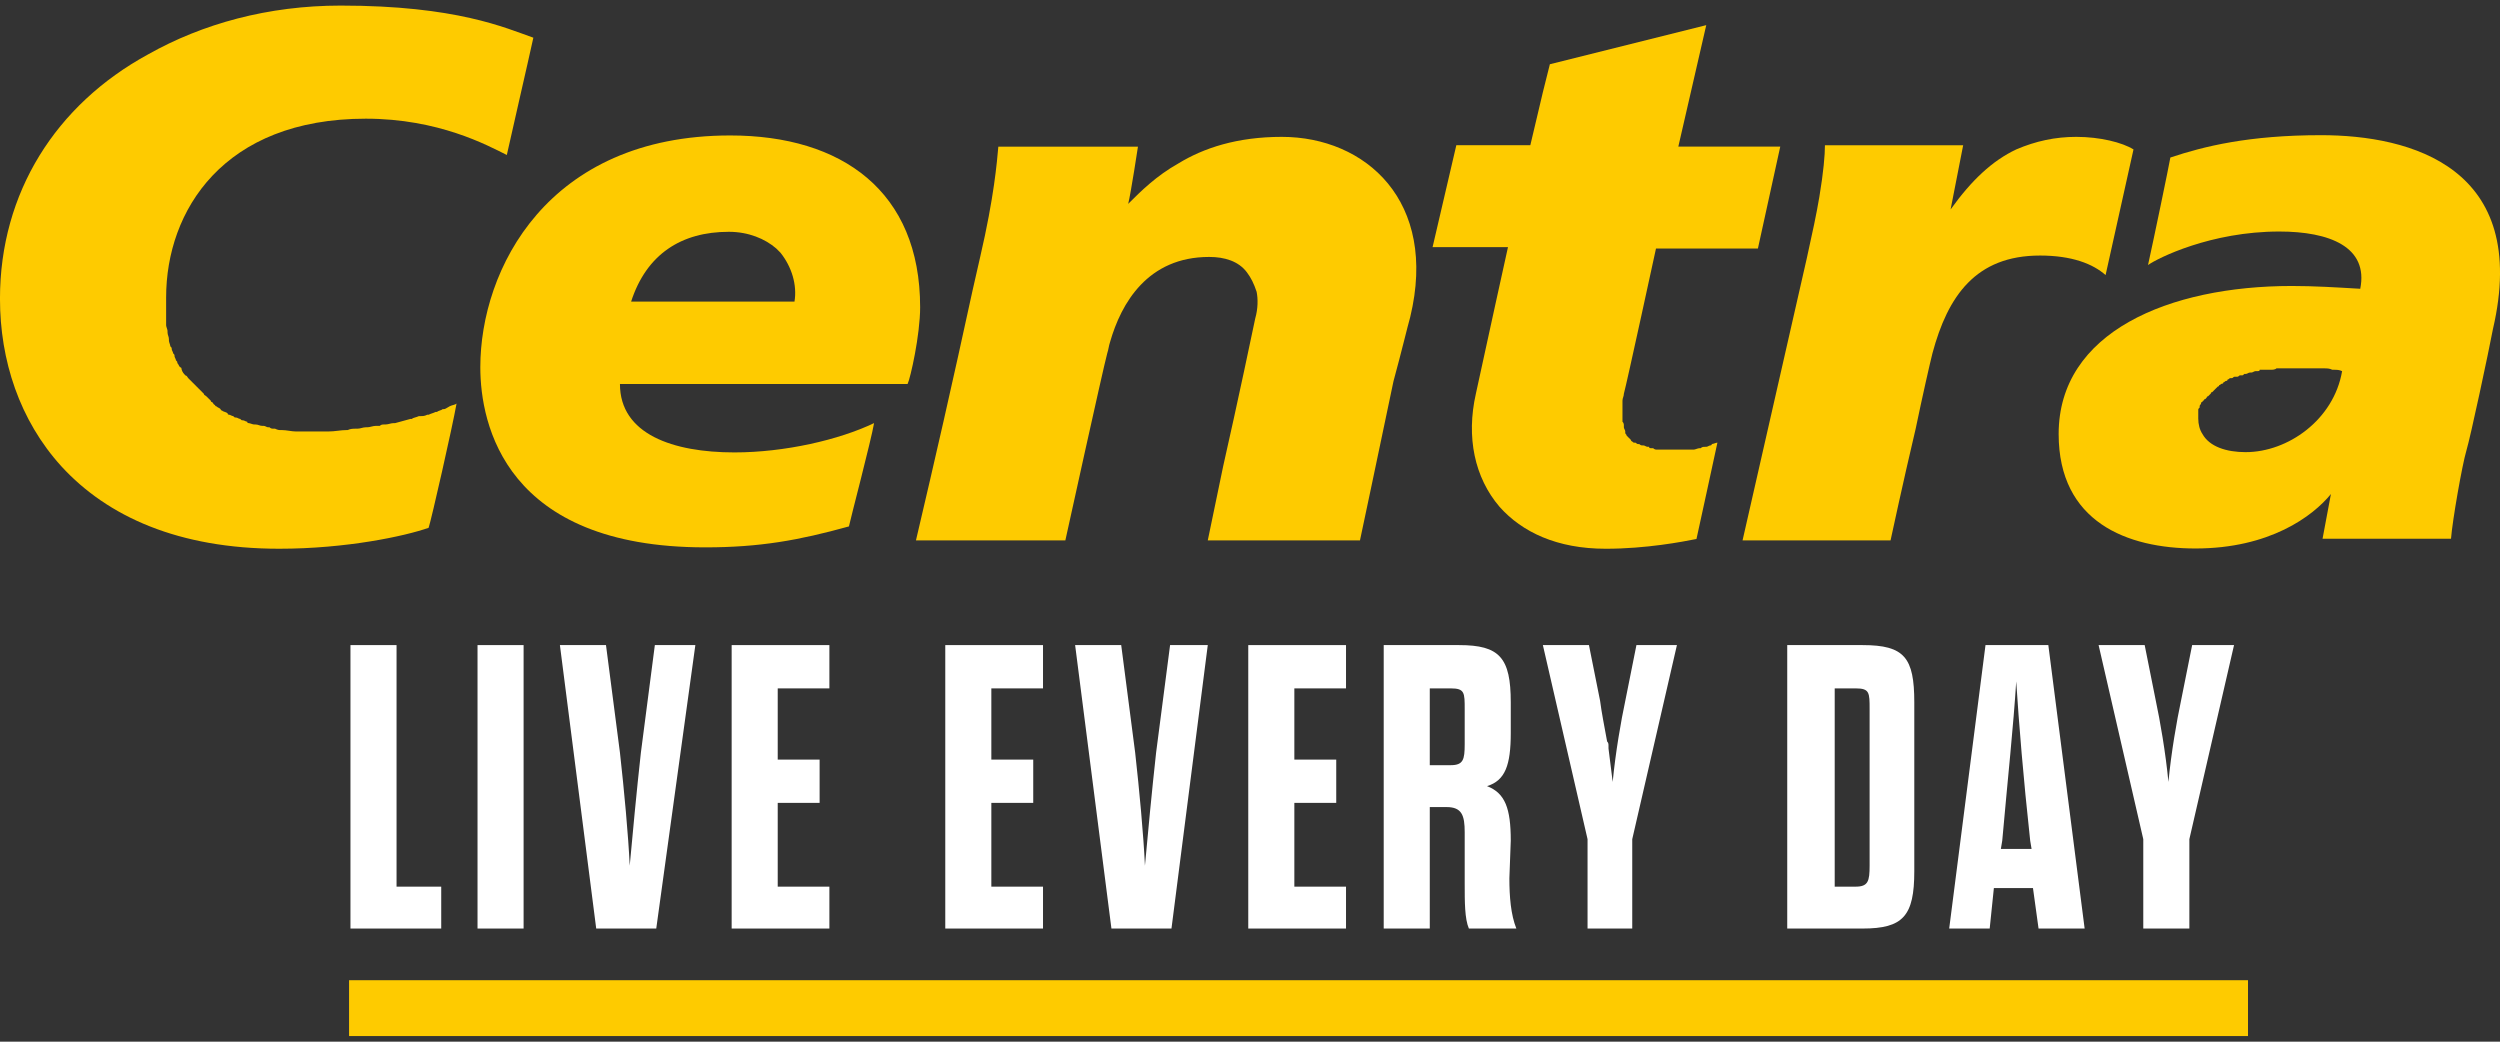 <?xml version="1.0" encoding="UTF-8"?>
<!DOCTYPE svg PUBLIC '-//W3C//DTD SVG 1.0//EN'
          'http://www.w3.org/TR/2001/REC-SVG-20010904/DTD/svg10.dtd'>
<svg clip-rule="evenodd" fill-rule="evenodd" height="75" stroke-linejoin="round" stroke-miterlimit="1.414" viewBox="0 0 180 75" width="180" xmlns="http://www.w3.org/2000/svg" xmlns:xlink="http://www.w3.org/1999/xlink"
><rect x="0" y="0" width="180" height="75" fill="#333333" stroke="none"/><g
  ><g fill-rule="nonzero"
    ><path d="M32.371,29.256c0,0 -0.1,0 0,0c-0.201,0.101 -0.301,0.201 -0.402,0.201l-0.1,0c-0.101,0.101 -0.302,0.101 -0.403,0.202l-0.1,0c-0.201,0.1 -0.302,0.1 -0.503,0.201l-0.1,0c-0.201,0.1 -0.302,0.1 -0.503,0.1l-0.101,0c-0.201,0.101 -0.402,0.101 -0.502,0.201l-0.101,0c-0.402,0.101 -0.703,0.201 -1.106,0.302l-0.1,0c-0.201,0 -0.402,0.1 -0.603,0.1l-0.101,0c-0.1,0 -0.201,0 -0.301,0.101c-0.101,0 -0.201,0 -0.201,0l-0.101,0c-0.201,0 -0.402,0.1 -0.603,0.1l-0.101,0c-0.201,0 -0.402,0.101 -0.603,0.101l-0.1,0c-0.201,0 -0.403,0 -0.604,0.1l-0.1,0c-0.402,0 -0.804,0.101 -1.307,0.101l-0.101,0l-1.105,0l-0.101,0c-0.101,0 -0.302,0 -0.402,0l-0.101,0c-0.1,0 -0.301,0 -0.402,0l-0.1,0c-0.302,0 -0.704,-0.101 -1.006,-0.101l-0.1,0c-0.101,0 -0.201,0 -0.402,-0.1l-0.101,0c-0.1,0 -0.201,0 -0.301,-0.101l-0.101,0c-0.1,0 -0.201,-0.1 -0.302,-0.1l-0.1,0c-0.201,0 -0.302,-0.101 -0.503,-0.101l-0.1,0c-0.101,0 -0.302,-0.1 -0.402,-0.1c0,0 -0.101,0 -0.101,-0.101c-0.1,0 -0.201,-0.1 -0.301,-0.1c-0.101,0 -0.101,0 -0.202,-0.101c-0.1,0 -0.201,-0.1 -0.301,-0.1c-0.101,0 -0.101,0 -0.201,-0.101c-0.101,0 -0.201,-0.1 -0.302,-0.1c0,0 -0.1,0 -0.1,-0.101c-0.101,-0.1 -0.302,-0.1 -0.402,-0.201c0,0 -0.101,0 -0.101,-0.101c-0.101,-0.1 -0.201,-0.1 -0.302,-0.201c-0.1,0 -0.1,-0.1 -0.1,-0.1c-0.101,0 -0.101,-0.101 -0.201,-0.201c-0.101,0 -0.101,-0.101 -0.101,-0.101c-0.1,-0.1 -0.1,-0.1 -0.201,-0.201l-0.1,-0.1c-0.101,-0.101 -0.201,-0.101 -0.201,-0.201l-0.101,-0.101c-0.1,-0.1 -0.201,-0.201 -0.302,-0.302l-0.1,-0.1c-0.101,-0.101 -0.101,-0.101 -0.201,-0.201l-0.101,-0.101c-0.1,-0.1 -0.1,-0.1 -0.201,-0.201l-0.1,-0.1c-0.101,-0.101 -0.101,-0.201 -0.201,-0.201l-0.101,-0.101c-0.1,-0.1 -0.201,-0.301 -0.201,-0.402c0,0 0,-0.1 -0.1,-0.1c-0.101,-0.101 -0.101,-0.202 -0.201,-0.302c0,-0.101 0,-0.101 -0.101,-0.201c0,-0.101 -0.101,-0.201 -0.101,-0.302c0,-0.1 0,-0.1 -0.1,-0.201c0,-0.1 -0.101,-0.201 -0.101,-0.301c0,-0.101 0,-0.101 -0.1,-0.201c0,-0.101 -0.101,-0.302 -0.101,-0.403l0,-0.1c0,-0.201 -0.1,-0.302 -0.1,-0.503l0,-0.1c0,-0.101 -0.101,-0.302 -0.101,-0.402c0,-0.101 0,-0.101 0,-0.201c0,-0.101 0,-0.302 0,-0.403c0,-0.1 0,-0.1 0,-0.201c0,-0.1 0,-0.301 0,-0.402c0,-0.1 0,-0.1 0,-0.201c0,-0.201 0,-0.402 0,-0.603c0,-6.233 4.122,-12.868 14.376,-12.868c5.228,0 8.747,1.91 10.154,2.614c0.101,-0.503 1.608,-7.038 1.91,-8.445c-2.011,-0.704 -5.529,-2.312 -13.873,-2.312c-5.228,0 -9.953,1.307 -13.874,3.518c-6.635,3.62 -10.656,9.953 -10.656,17.593c0,4.424 1.407,8.747 4.423,12.064c3.318,3.619 8.445,5.932 15.683,5.932c4.826,0 9.048,-0.905 10.757,-1.508c0.201,-0.604 1.709,-7.239 2.011,-8.948c-0.101,0.101 -0.302,0.101 -0.503,0.201c0.101,0 0,0 0,0" fill="#fecb00"
      /><path d="M123.151,32.071c-0.1,0 -0.201,0.101 -0.301,0.101l-0.101,0c-0.1,0 -0.201,0 -0.301,0.1l-0.101,0c-0.101,0 -0.302,0.101 -0.402,0.101l-0.101,0c-0.1,0 -0.201,0 -0.301,0l-0.101,0c-0.1,0 -0.201,0 -0.301,0l-0.101,0c-0.1,0 -0.201,0 -0.402,0l-0.101,0c-0.1,0 -0.201,0 -0.301,0l-0.101,0c-0.1,0 -0.201,0 -0.301,0l-0.101,0c-0.1,0 -0.201,0 -0.402,0c-0.1,0 -0.201,0 -0.302,-0.101l-0.1,0c-0.101,0 -0.201,0 -0.201,-0.1l-0.101,0c-0.1,0 -0.201,-0.101 -0.301,-0.101l-0.101,0c-0.1,0 -0.201,-0.1 -0.201,-0.1l-0.1,0c-0.101,0 -0.101,-0.101 -0.201,-0.101l-0.101,0c-0.1,-0.1 -0.201,-0.1 -0.201,-0.201c-0.101,-0.1 -0.101,-0.1 -0.201,-0.201l-0.101,-0.1c0,-0.101 -0.1,-0.101 -0.1,-0.201l0,-0.101c0,-0.101 -0.101,-0.201 -0.101,-0.302l0,-0.1c0,-0.101 0,-0.201 -0.1,-0.302l0,-0.1l0,-0.805l0,-0.1c0,-0.101 0,-0.302 0,-0.402l0,-0.101c0,-0.201 0.1,-0.301 0.1,-0.502c0.201,-0.704 2.313,-10.456 2.313,-10.456l7.338,0l1.609,-7.338l-7.339,0l2.011,-8.747l-11.26,2.815l-0.503,2.011l-0.904,3.82l-5.328,0l-1.71,7.339l5.429,0c0,0 -1.709,7.741 -2.312,10.556c-0.704,3.116 -0.101,6.032 1.709,8.143c1.609,1.809 4.122,3.016 7.64,3.016c2.916,0 5.53,-0.503 6.535,-0.704c0.1,-0.402 1.307,-6.032 1.508,-6.937c-0.101,0 -0.302,0.101 -0.402,0.101c0,0.1 -0.101,0.1 -0.101,0.1" fill="#fecb00"
      /><path d="M50.065,46.447l-2.916,0l-1.005,7.741c-0.302,2.715 -0.603,5.932 -0.804,8.143c-0.101,-2.211 -0.402,-5.428 -0.704,-8.143l-1.005,-7.741l-3.318,0l2.614,20.408l4.323,0l2.815,-20.408Z" fill="#fff"
      /><path d="M120.739,46.447l-2.916,0l-0.804,4.022c-0.302,1.407 -0.704,3.719 -0.905,5.83c-0.1,-0.804 -0.201,-1.608 -0.302,-2.412c0,-0.101 0,-0.101 0,-0.201c0,-0.101 0,-0.201 -0.1,-0.302c-0.201,-1.106 -0.402,-2.111 -0.503,-2.915l-0.804,-4.022l-3.318,0l3.217,13.974l0,6.434l3.218,0l0,-6.434l3.217,-13.974Z" fill="#fff"
      /><path d="M157.835,46.447l-0.805,4.022c-0.301,1.407 -0.703,3.719 -0.904,5.83c-0.201,-2.111 -0.604,-4.423 -0.905,-5.83l-0.804,-4.022l-3.318,0l3.217,13.974l0,6.434l3.318,0l0,-6.434l3.217,-13.974l-3.016,0Z" fill="#fff"
      /><path d="M84.246,46.447l-1.006,7.741c-0.301,2.715 -0.603,5.932 -0.804,8.143c-0.101,-2.211 -0.402,-5.428 -0.704,-8.143l-1.005,-7.741l-3.318,0l2.614,20.408l4.323,0l2.614,-20.408l-2.714,0Z" fill="#fff"
      /><path d="M28.551,46.447l-3.318,0l0,20.408l6.535,0l0,-3.016l-3.217,0l0,-17.392Z" fill="#fff"
      /><path d="M101.537,22.822c2.011,-8.344 -3.217,-12.968 -9.249,-12.968c-3.217,0 -5.63,0.804 -7.439,1.91c-1.609,0.905 -2.715,2.011 -3.619,2.915c0.201,-0.804 0.703,-4.121 0.703,-4.121l-10.053,0c-0.1,1.105 -0.301,3.619 -1.307,7.942c-0.1,0.402 -0.804,3.518 -1.608,7.238c-1.307,5.931 -3.016,13.169 -3.016,13.169l10.757,0c0,0 2.714,-12.365 3.016,-13.471c0.1,-0.301 0.1,-0.502 0.201,-0.804c0.804,-2.815 2.714,-6.132 7.137,-6.132c1.106,0 2.112,0.301 2.715,1.105c0.301,0.402 0.502,0.805 0.703,1.408c0.101,0.502 0.101,1.206 -0.1,1.91c-0.101,0.503 -1.307,6.233 -2.312,10.656c-0.603,2.916 -1.106,5.328 -1.106,5.328l10.958,0c0,0 1.407,-6.635 2.413,-11.46c0.603,-2.212 1.005,-3.921 1.206,-4.625" fill="#fecb00"
      /><path d="M146.877,18.399c2.312,0 3.82,0.603 4.725,1.407l2.01,-9.047c-0.804,-0.503 -2.412,-0.905 -4.121,-0.905c-1.508,0 -2.916,0.301 -4.323,0.905c-1.709,0.804 -3.217,2.211 -4.725,4.322l0.905,-4.624c0,0 -8.546,0 -9.953,0c0,0.704 -0.101,1.91 -0.402,3.72c-0.201,1.206 -0.503,2.613 -0.905,4.423l-4.624,20.307l10.656,0c0,0 0.905,-4.222 1.809,-8.042c0.503,-2.413 1.006,-4.625 1.207,-5.429c1.106,-4.122 3.116,-7.037 7.741,-7.037" fill="#fecb00"
      /><path d="M37.699,46.447l-3.317,0l0,20.408l3.317,0l0,-20.408Z" fill="#fff"
      /><path d="M52.679,46.447l0,20.408l7.037,0l0,-3.016l-3.72,0l0,-6.032l3.016,0l0,-3.116l-3.016,0l0,-5.127l3.72,0l0,-3.117l-7.037,0Z" fill="#fff"
      /><path d="M68.06,46.447l0,20.408l7.037,0l0,-3.016l-3.72,0l0,-6.032l3.016,0l0,-3.116l-3.016,0l0,-5.127l3.72,0l0,-3.117l-7.037,0Z" fill="#fff"
      /><path d="M96.913,46.447l-7.038,0l0,20.408l7.038,0l0,-3.016l-3.72,0l0,-6.032l3.016,0l0,-3.116l-3.016,0l0,-5.127l3.72,0l0,-3.117Z" fill="#fff"
      /><path d="M57.203,21.717l-11.763,0c1.106,-3.419 3.619,-5.027 7.038,-5.027c1.407,0 2.613,0.503 3.418,1.206c0.1,0.101 0.201,0.201 0.301,0.302c0.804,1.005 1.207,2.312 1.006,3.519m9.047,0.402c0,-8.344 -5.629,-12.366 -13.672,-12.366c-13.17,0 -17.995,9.651 -17.995,16.689c0,4.121 1.809,12.968 16.185,12.968c3.921,0 6.736,-0.503 10.355,-1.508c0.101,-0.503 1.609,-6.233 1.81,-7.439c-2.513,1.206 -6.434,2.111 -10.053,2.111c-4.424,0 -8.244,-1.307 -8.244,-4.926l20.71,0c0.201,-0.402 0.904,-3.519 0.904,-5.529" fill="#fecb00"
      /><path d="M105.458,53.585c0,1.106 -0.101,1.508 -1.006,1.508l-1.508,0l0,-5.529l1.508,0c1.006,0 1.006,0.301 1.006,1.508l0,2.513Zm3.317,6.937c0,-2.312 -0.402,-3.418 -1.709,-3.921c1.307,-0.402 1.709,-1.508 1.709,-3.82l0,-2.212c0,-3.217 -0.804,-4.122 -3.719,-4.122l-5.429,0l0,20.408l3.317,0l0,-8.746l1.207,0c1.106,0 1.307,0.603 1.307,1.81l0,3.719c0,1.307 0,2.514 0.301,3.217l3.418,0c-0.402,-1.005 -0.502,-2.312 -0.502,-3.619l0.1,-2.714Z" fill="#fff"
      /><path d="M134.612,62.331c0,1.106 -0.101,1.508 -1.005,1.508l-1.508,0l0,-14.275l1.508,0c1.005,0 1.005,0.301 1.005,1.508l0,11.259Zm-0.503,-15.884l-5.428,0l0,20.408l5.428,0c2.916,0 3.72,-0.905 3.72,-4.122l0,-12.164c0,-3.217 -0.704,-4.122 -3.72,-4.122Z" fill="#fff"
      /><path d="M144.062,61.125l0.1,-0.603c0.403,-4.524 0.805,-8.244 1.006,-11.461c0.201,3.117 0.502,6.836 1.005,11.461l0.101,0.603l-2.212,0Zm-1.106,-14.678l-2.614,20.408l2.916,0l0.301,-2.915l2.815,0l0.402,2.915l3.318,0l-2.614,-20.408l-4.524,0Z" fill="#fff"
      /><path d="M161.693,32.555c-1.407,0 -2.613,-0.402 -3.116,-1.307c-0.201,-0.302 -0.302,-0.704 -0.302,-1.106c0,-0.1 0,-0.201 0,-0.201l0,-0.1c0,-0.101 0,-0.101 0,-0.201l0,-0.101c0,-0.1 0,-0.1 0.101,-0.201l0,-0.101c0,-0.1 0.1,-0.1 0.1,-0.201c0,0 0,-0.1 0.101,-0.1c0,0 0,-0.101 0.1,-0.101c0,0 0,-0.1 0.101,-0.1l0.101,-0.101c0,0 0,-0.1 0.1,-0.1l0.101,-0.101l0.1,-0.1c0,0 0,-0.101 0.101,-0.101c0.1,-0.1 0.1,-0.1 0.201,-0.201c0.1,-0.1 0.1,-0.1 0.201,-0.201c0,0 0.1,0 0.1,-0.101c0.101,0 0.101,-0.1 0.201,-0.1c0,0 0.101,0 0.101,-0.101c0.1,0 0.1,-0.1 0.201,-0.1c0,0 0.101,0 0.101,-0.101c0.1,0 0.1,-0.1 0.201,-0.1l0.1,0c0.101,0 0.101,-0.101 0.201,-0.101l0.201,0c0.101,0 0.101,-0.1 0.201,-0.1l0.101,0c0.1,0 0.1,0 0.201,-0.101l0.1,0c0.101,0 0.201,-0.1 0.302,-0.1l0.101,0c0.1,0 0.201,-0.101 0.301,-0.101l0.101,0c0.1,0 0.201,0 0.201,-0.1l0.804,0c0.101,0 0.302,0 0.402,-0.101l3.418,0c0.201,0 0.402,0 0.603,0.101l0.101,0c0.201,0 0.402,0 0.603,0.1c-0.603,3.519 -3.921,5.831 -6.937,5.831m5.429,-22.821c-5.228,0 -8.445,0.805 -10.857,1.609c-0.101,0.603 -1.207,5.931 -1.609,7.741c0.704,-0.503 4.524,-2.413 9.45,-2.413c3.619,0 6.434,1.106 5.831,4.122c-1.709,-0.101 -3.318,-0.201 -4.926,-0.201c-8.847,0 -16.789,3.317 -16.789,10.656c0,6.334 4.926,8.244 9.852,8.244c5.328,0 8.445,-2.313 9.752,-3.921l-0.603,3.217l9.249,0c0.1,-1.307 0.804,-5.328 1.105,-6.334c0.302,-1.005 1.609,-7.137 1.911,-8.746c2.714,-11.661 -5.932,-13.974 -12.366,-13.974" fill="#fecb00"
      /><path d="M25.133,74.596l136.723,0l0,-4.021l-136.723,0l0,4.021Z" fill="#fecb00"
    /></g
  ></g
></svg
>
